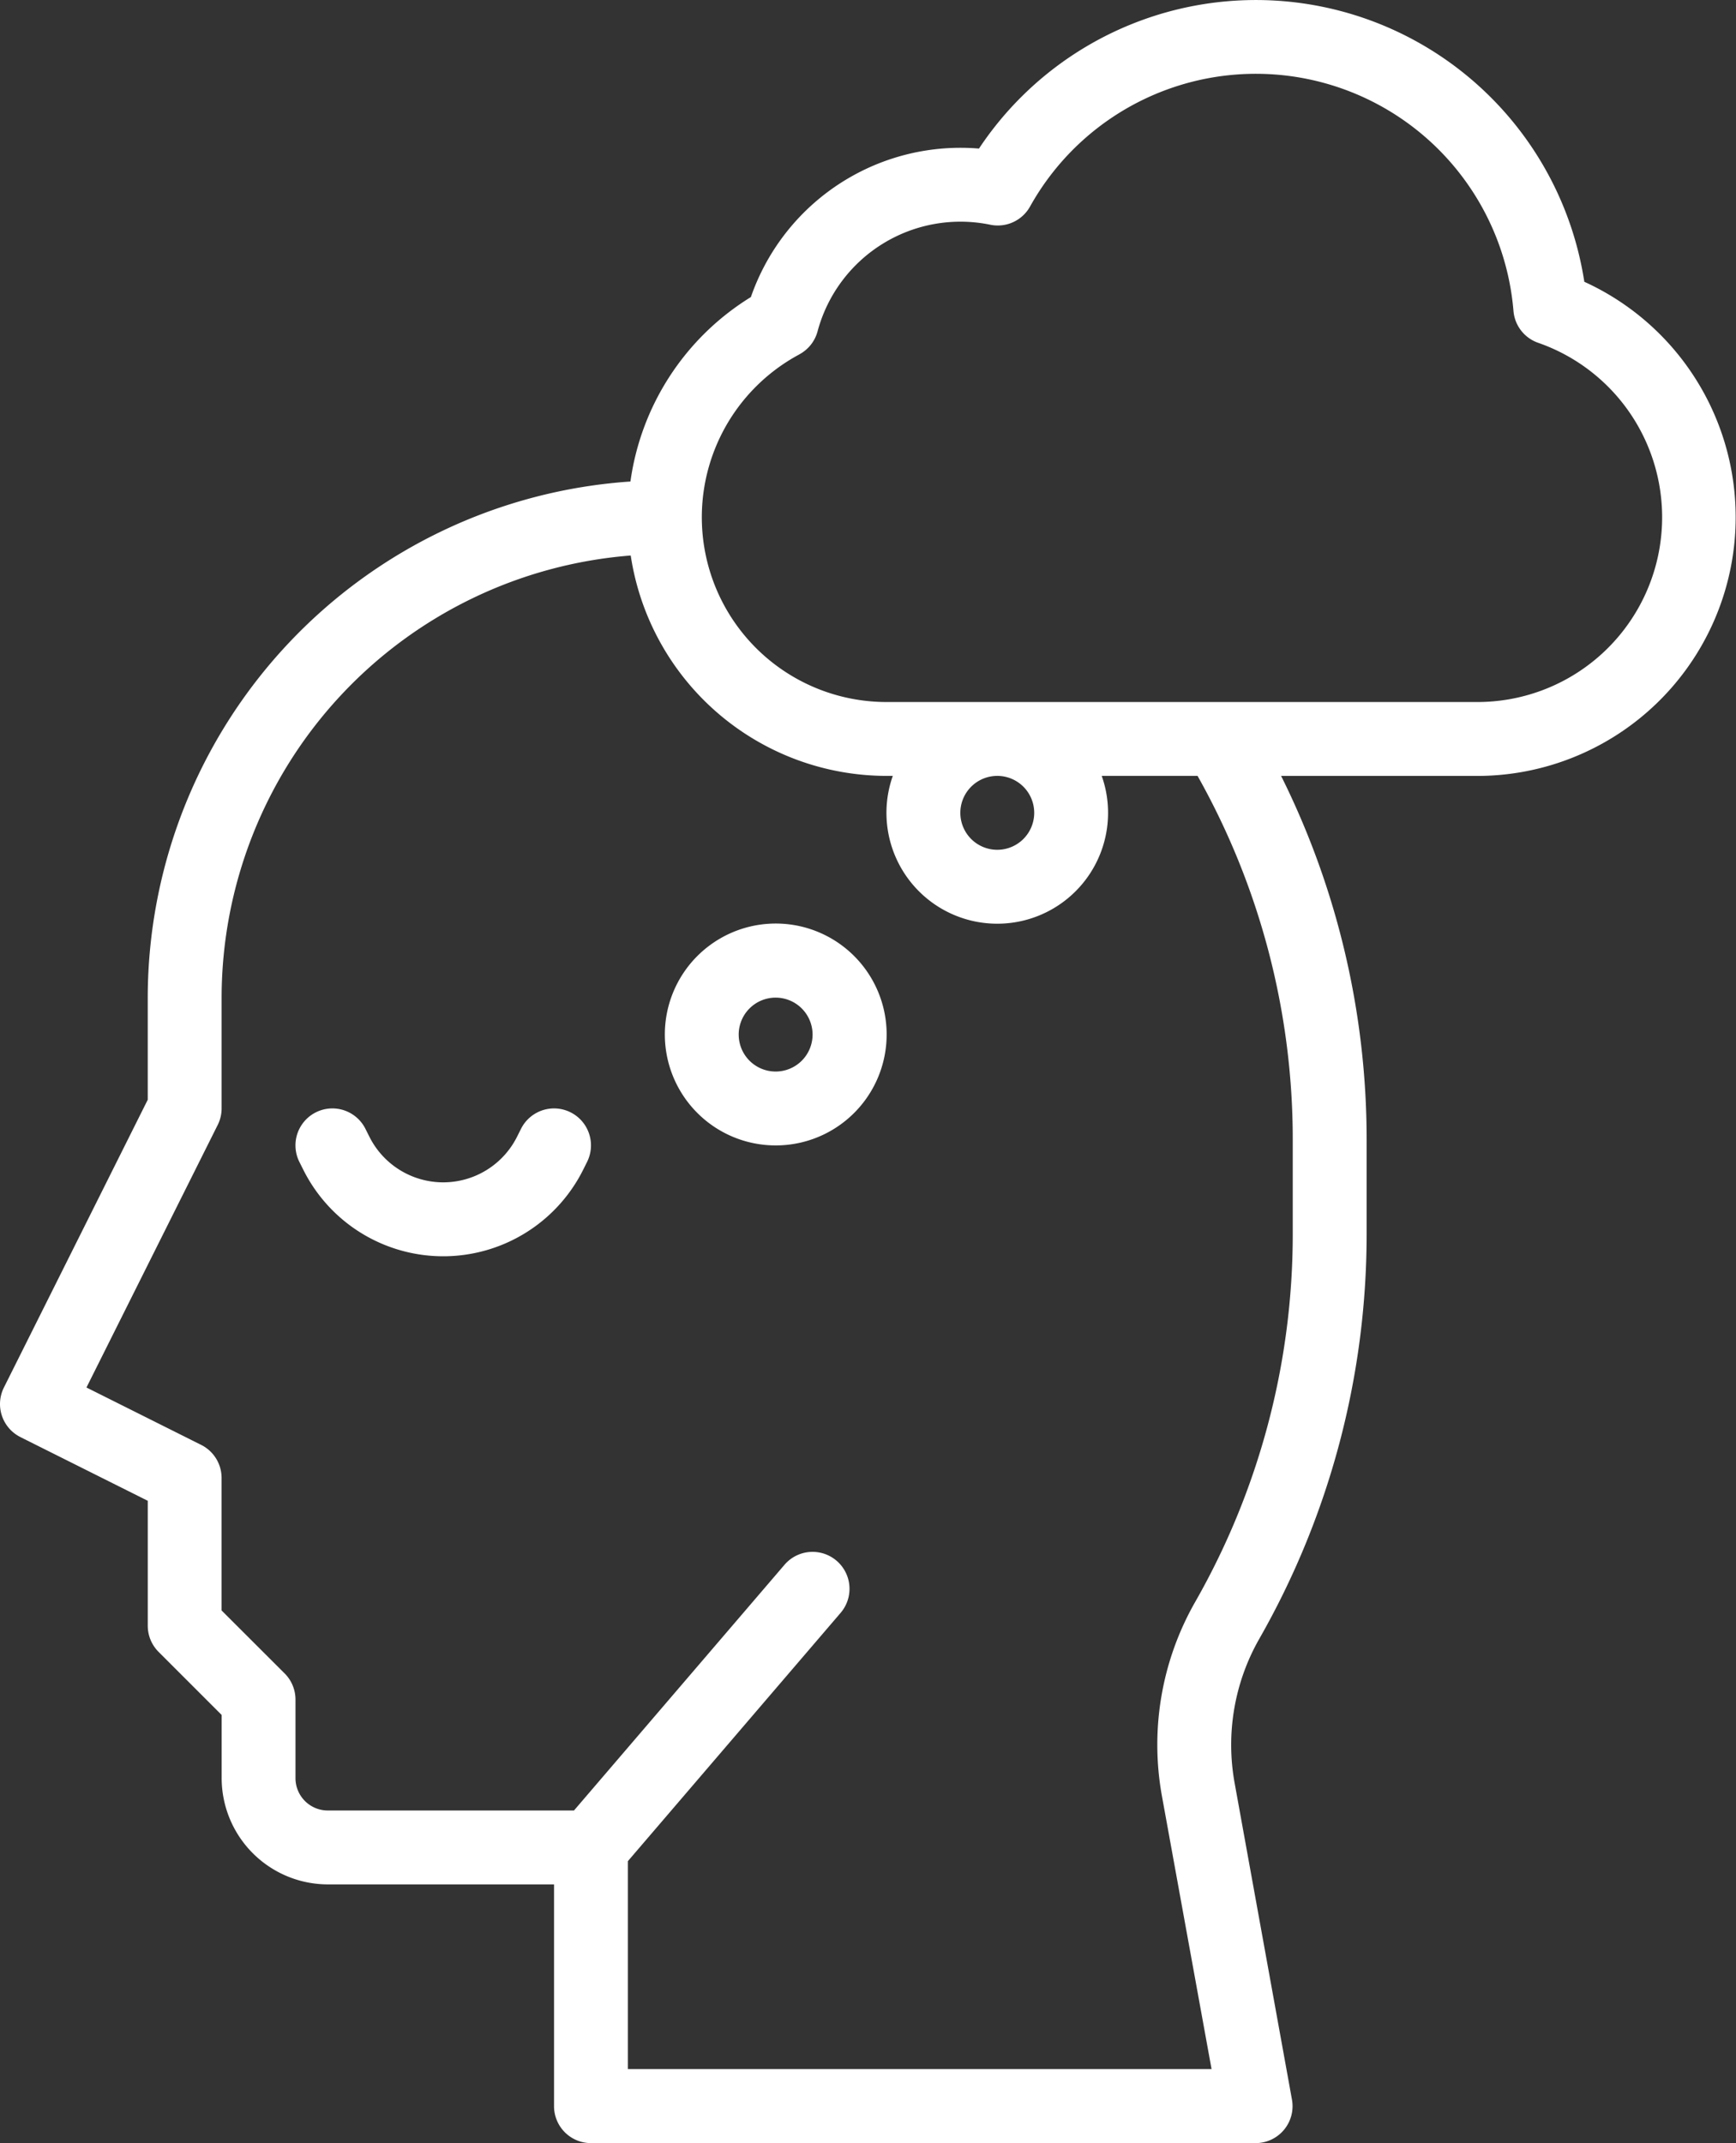 <svg id="Grupo_1373" data-name="Grupo 1373" xmlns="http://www.w3.org/2000/svg" xmlns:xlink="http://www.w3.org/1999/xlink" width="71.818" height="88.625" viewBox="0 0 71.818 88.625">
  <rect x="0" y="0" width="71.818" height="88.625" fill="#333333" stroke="none"/>
  <defs>
    <clipPath id="clip-path">
      <rect id="Retângulo_497" data-name="Retângulo 497" width="71.818" height="88.625" fill="#fff"/>
    </clipPath>
  </defs>
  <g id="Grupo_1372" data-name="Grupo 1372" clip-path="url(#clip-path)">
    <path id="Caminho_7431" data-name="Caminho 7431" d="M162.081,227.922a4.588,4.588,0,1,0-3.24-1.344,4.584,4.584,0,0,0,3.24,1.344Zm0-6.112a1.528,1.528,0,1,1-1.528,1.528,1.527,1.527,0,0,1,1.528-1.528" transform="translate(-129.993 -180.553)" fill="#fff"/>
    <path id="Caminho_7432" data-name="Caminho 7432" d="M.845,59.431l5.268,2.634v5.168a1.529,1.529,0,0,0,.448,1.081l2.609,2.608v2.614a4.4,4.4,0,0,0,4.393,4.393H22.92V87.1a1.528,1.528,0,0,0,1.528,1.528h27.5a1.528,1.528,0,0,0,1.5-1.8L51.075,73.731h0A8.851,8.851,0,0,1,52.1,67.767,33.753,33.753,0,0,0,56.537,51.05V47.11A33.7,33.7,0,0,0,53,32.089h8.122a10.7,10.7,0,0,0,4.421-20.436A13.75,13.75,0,0,0,40.5,6.144q-.384-.032-.77-.032a9.179,9.179,0,0,0-8.666,6.173,10.684,10.684,0,0,0-4.983,7.628A21.419,21.419,0,0,0,6.112,41.257V45.48l-5.95,11.9a1.527,1.527,0,0,0,.683,2.05ZM33.069,14.654a1.528,1.528,0,0,0,.754-.953A6.12,6.12,0,0,1,40.97,9.294a1.529,1.529,0,0,0,1.642-.751,10.694,10.694,0,0,1,20,4.315,1.527,1.527,0,0,0,1.02,1.318,7.64,7.64,0,0,1-2.51,14.856H36.673a7.64,7.64,0,0,1-3.6-14.378Zm9.716,18.961a1.528,1.528,0,1,1-1.528-1.528,1.527,1.527,0,0,1,1.528,1.528M9.006,46.523a1.525,1.525,0,0,0,.162-.683V41.255A18.361,18.361,0,0,1,26.093,22.973a10.713,10.713,0,0,0,10.579,9.114h.263a4.584,4.584,0,1,0,8.643,0h3.965a30.65,30.65,0,0,1,3.938,15.022v3.94a30.687,30.687,0,0,1-4.037,15.2,11.909,11.909,0,0,0-1.375,8.027l2.053,11.291H25.976v-8.6l8.8-10.267a1.528,1.528,0,1,0-2.321-1.989l-8.71,10.162H13.561a1.338,1.338,0,0,1-1.337-1.337V70.287a1.529,1.529,0,0,0-.447-1.081L9.167,66.6V61.119a1.528,1.528,0,0,0-.845-1.366L3.577,57.38Z" transform="translate(0 0)" fill="#fff"/>
    <path id="Caminho_7433" data-name="Caminho 7433" d="M70.321,265.035a6.472,6.472,0,0,0,11.579,0l.161-.323h0a1.528,1.528,0,1,0-2.733-1.368l-.162.323a3.416,3.416,0,0,1-6.112,0l-.162-.323a1.528,1.528,0,1,0-2.733,1.368Z" transform="translate(-57.774 -216.661)" fill="#fff"/>
  </g>
</svg>
